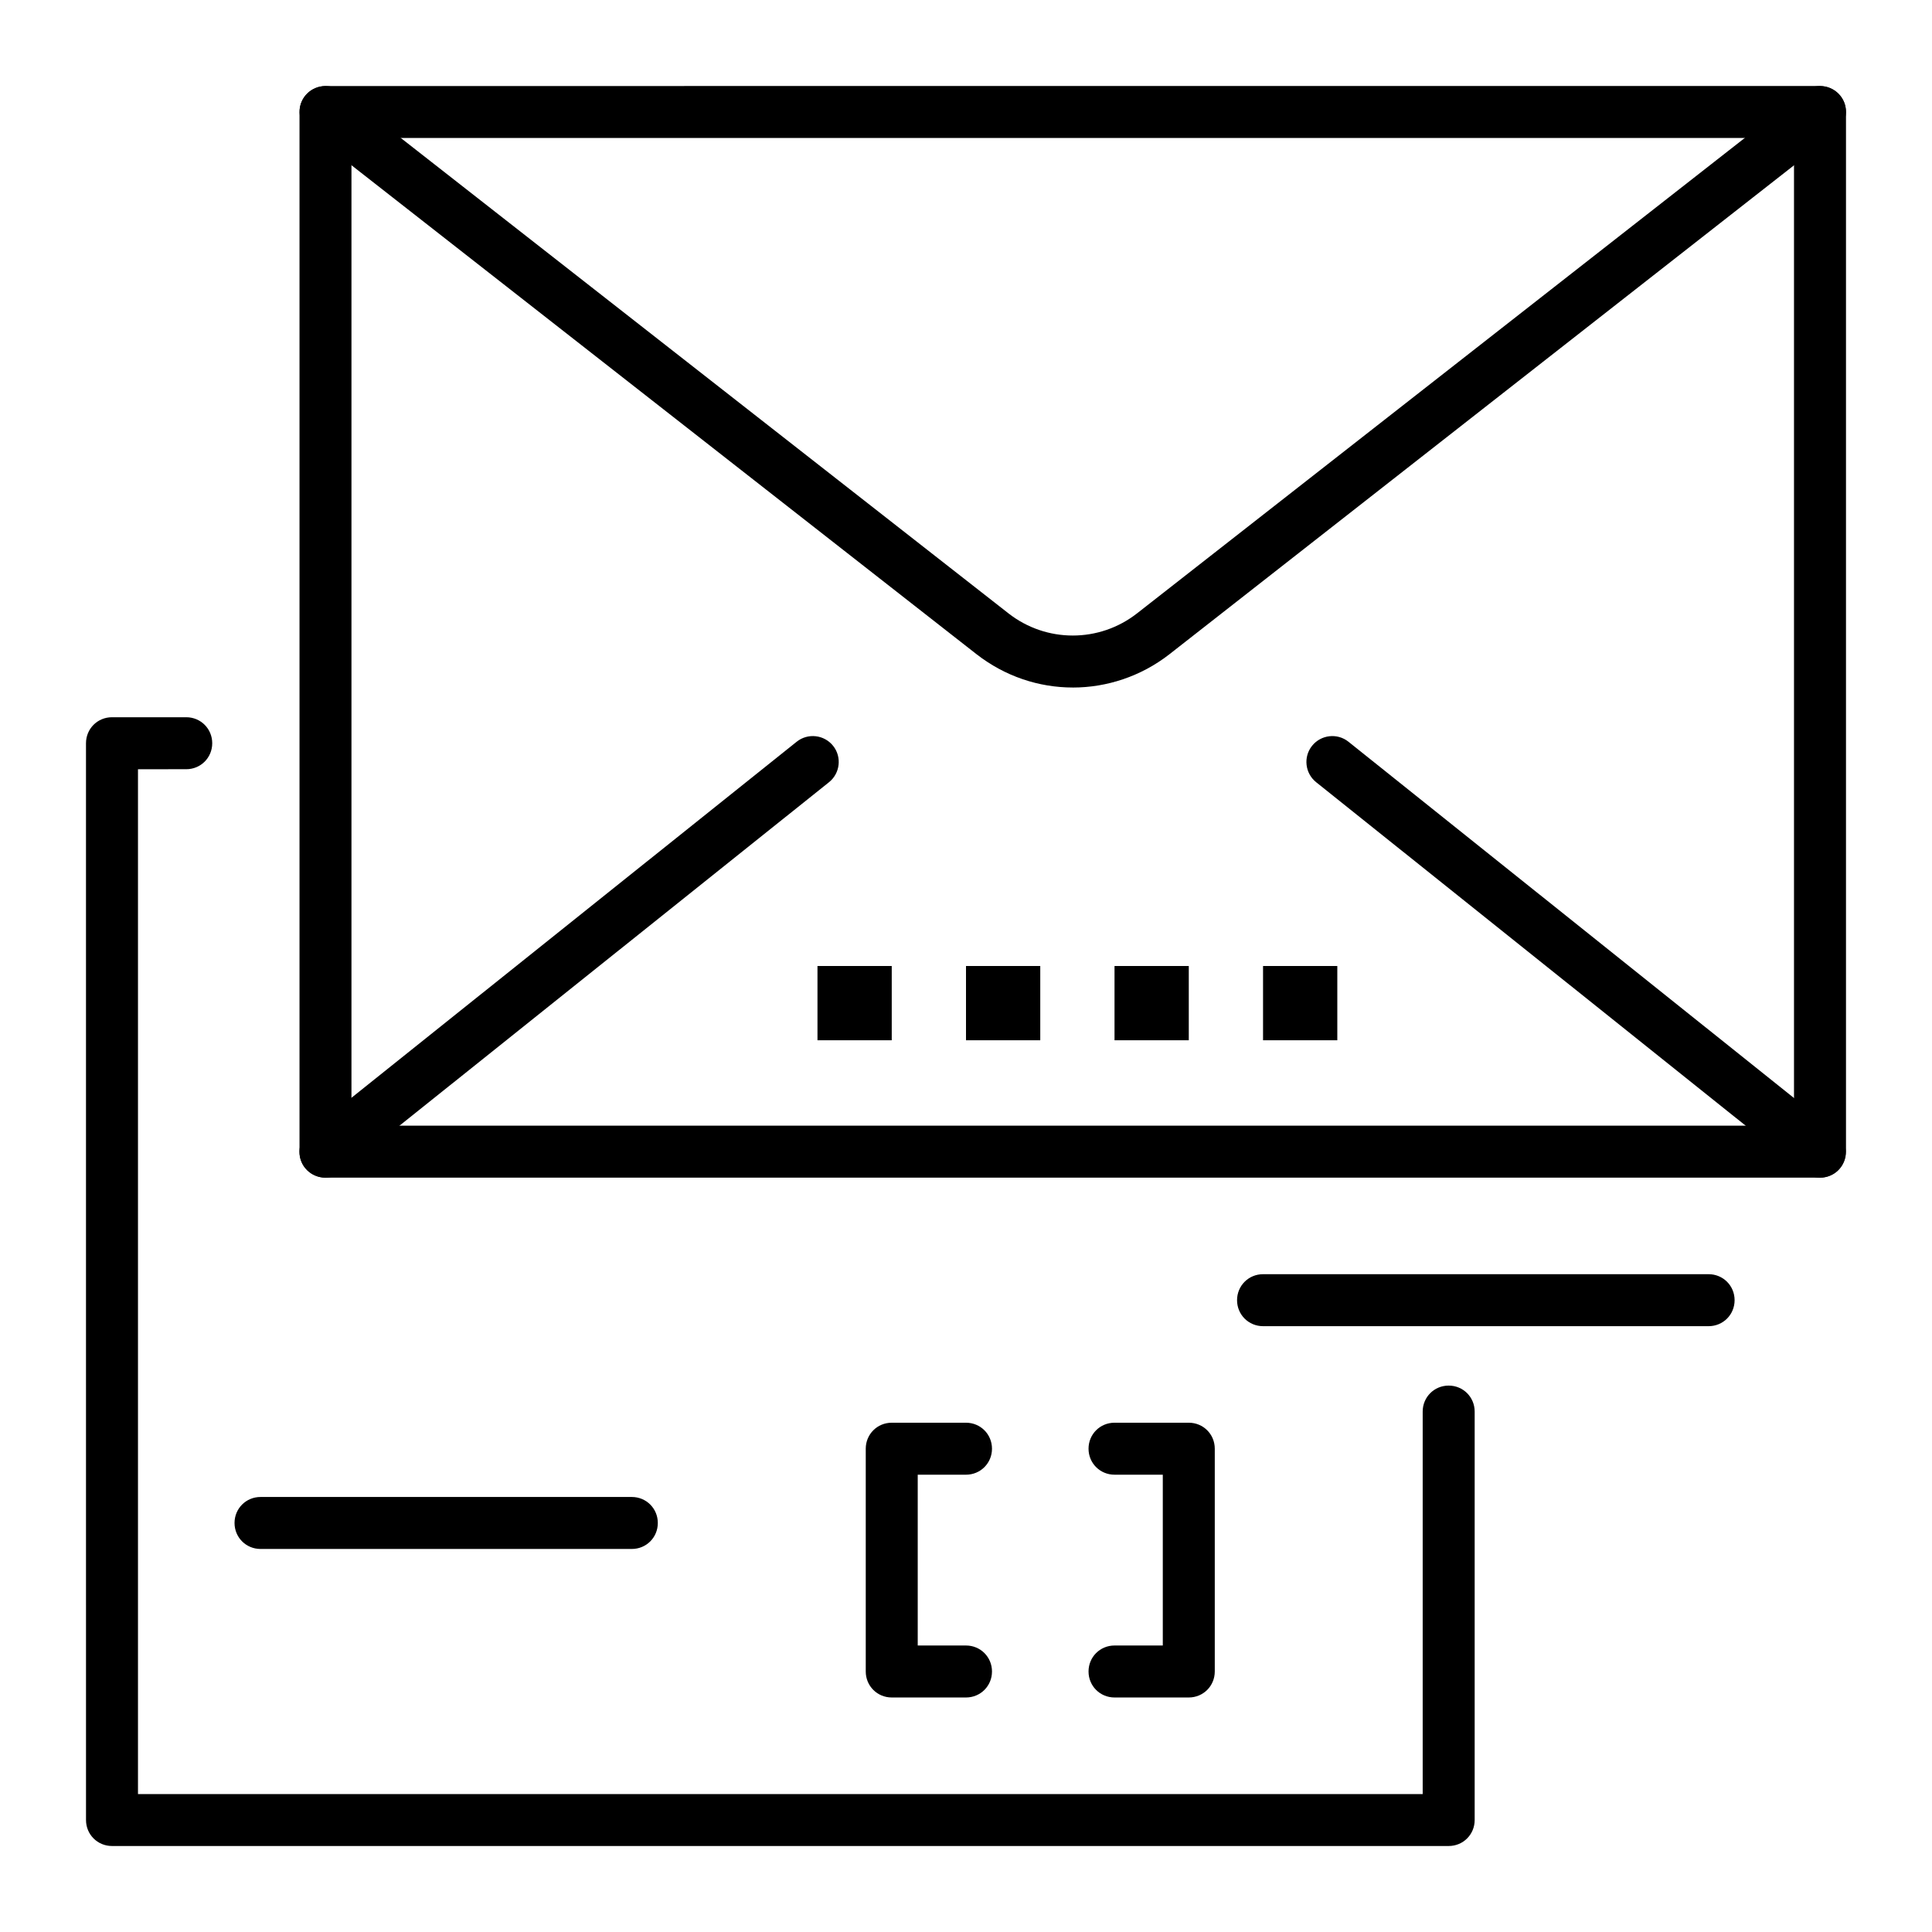 <?xml version="1.0" encoding="UTF-8"?>
<!-- Uploaded to: SVG Repo, www.svgrepo.com, Generator: SVG Repo Mixer Tools -->
<svg fill="#000000" width="800px" height="800px" version="1.1" viewBox="144 144 512 512" xmlns="http://www.w3.org/2000/svg">
 <g>
  <path d="m626.32 456.09h-396.06c-3.836 0-6.887-3.051-6.887-6.887v-275.52c0-3.836 3.051-6.887 6.887-6.887l396.06-0.004c3.836 0 6.887 3.051 6.887 6.887v275.52c0 3.84-3.051 6.891-6.887 6.891zm-389.18-13.773h382.29v-261.75h-382.29z"/>
  <path d="m428.34 326.2c-9.055 0-18.008-2.953-25.586-8.855l-176.72-138.25c-2.953-2.363-3.543-6.691-1.18-9.645 2.363-2.953 6.691-3.543 9.645-1.18l176.72 138.25c10.035 7.871 24.109 7.871 34.145 0l176.73-138.25c2.953-2.363 7.281-1.77 9.645 1.18 2.363 2.953 1.77 7.281-1.18 9.645l-176.73 138.35c-7.481 5.805-16.531 8.758-25.488 8.758z"/>
  <path d="m230.26 456.09c-2.066 0-4.035-0.887-5.41-2.559-2.363-2.953-1.871-7.281 1.082-9.645l129.2-103.32c2.953-2.363 7.281-1.871 9.645 1.082 2.363 2.953 1.871 7.281-1.082 9.645l-129.2 103.32c-1.184 0.984-2.758 1.477-4.234 1.477z"/>
  <path d="m626.32 456.09c-1.477 0-3.051-0.492-4.328-1.477l-129.2-103.32c-2.953-2.363-3.445-6.691-1.082-9.645 2.363-2.953 6.691-3.445 9.645-1.082l129.2 103.32c2.953 2.363 3.445 6.691 1.082 9.645-1.281 1.672-3.348 2.559-5.316 2.559z"/>
  <path d="m527.92 633.21h-354.24c-3.836 0-6.887-3.051-6.887-6.887l-0.004-285.36c0-3.836 3.051-6.887 6.887-6.887h19.68c3.836 0 6.887 3.051 6.887 6.887 0 3.836-3.051 6.887-6.887 6.887l-12.789 0.004v271.59h340.46v-101.36c0-3.836 3.051-6.887 6.887-6.887 3.836 0 6.887 3.051 6.887 6.887v108.24c0.004 3.836-3.047 6.887-6.887 6.887z"/>
  <path d="m596.8 495.45h-118.08c-3.836 0-6.887-3.051-6.887-6.887 0-3.836 3.051-6.887 6.887-6.887h118.08c3.836 0 6.887 3.051 6.887 6.887 0 3.836-3.051 6.887-6.887 6.887z"/>
  <path d="m400 593.85h-19.68c-3.836 0-6.887-3.051-6.887-6.887v-59.039c0-3.836 3.051-6.887 6.887-6.887h19.68c3.836 0 6.887 3.051 6.887 6.887s-3.051 6.887-6.887 6.887h-12.793v45.266h12.793c3.836 0 6.887 3.051 6.887 6.887 0 3.836-3.051 6.887-6.887 6.887z"/>
  <path d="m459.04 593.85h-19.68c-3.836 0-6.887-3.051-6.887-6.887 0-3.836 3.051-6.887 6.887-6.887h12.793v-45.266h-12.793c-3.836 0-6.887-3.051-6.887-6.887s3.051-6.887 6.887-6.887h19.68c3.836 0 6.887 3.051 6.887 6.887v59.039c0 3.836-3.051 6.887-6.887 6.887z"/>
  <path d="m311.44 554.49h-98.398c-3.836 0-6.887-3.051-6.887-6.887 0-3.836 3.051-6.887 6.887-6.887h98.398c3.836 0 6.887 3.051 6.887 6.887 0.004 3.836-3.047 6.887-6.887 6.887z"/>
  <path d="m360.64 400h19.68v19.68h-19.68z"/>
  <path d="m400 400h19.68v19.68h-19.68z"/>
  <path d="m439.36 400h19.68v19.68h-19.68z"/>
  <path d="m478.72 400h19.68v19.68h-19.68z"/>
 </g>
</svg>